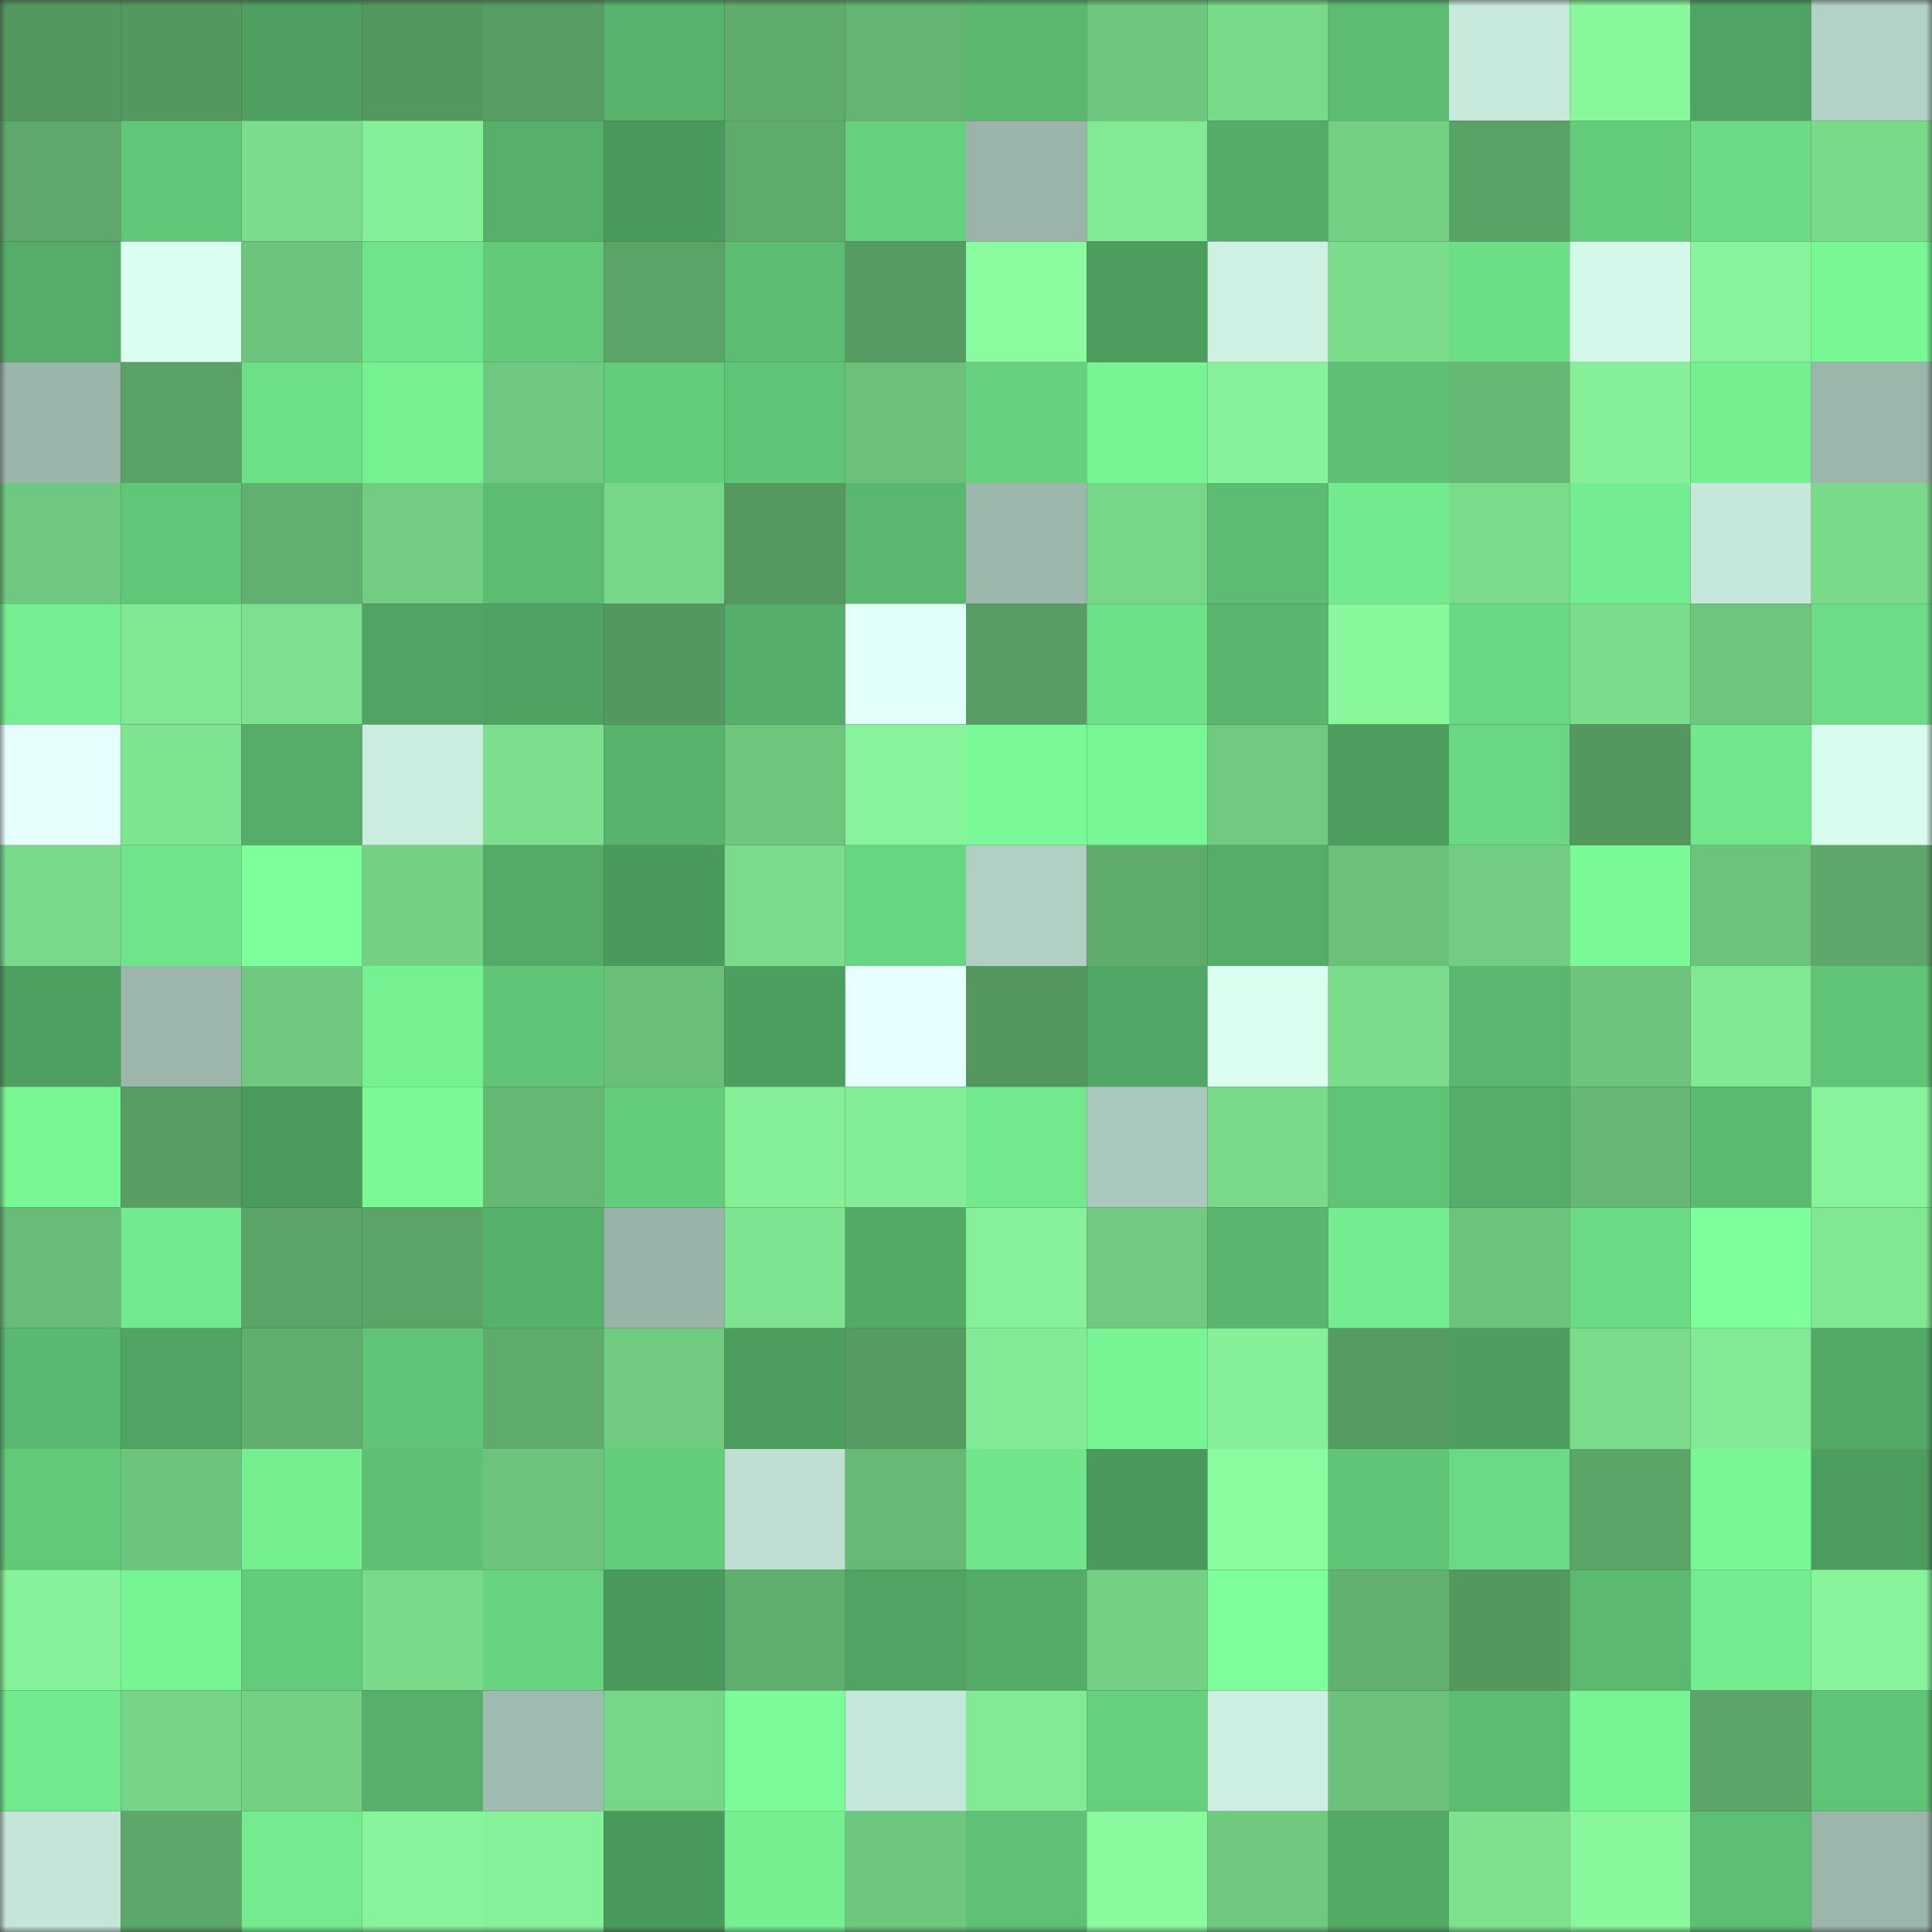 <svg viewBox="0 0 160 160" fill="none" role="img" xmlns="http://www.w3.org/2000/svg" width="240" height="240" name="lens%2Ctrensse.lens"><rect x="0" y="0" width="160" height="160" fill="#333333" stroke="none"/><mask id="1310671876" mask-type="alpha" maskUnits="userSpaceOnUse" x="0" y="0" width="160" height="160"><rect width="160" height="160" fill="#FFFFFF"></rect></mask><g mask="url(#1310671876)"><rect x="0" y="0" width="10" height="10" fill="#549860"></rect><rect x="10" y="0" width="10" height="10" fill="#549860"></rect><rect x="20" y="0" width="10" height="10" fill="#4e9f60"></rect><rect x="30" y="0" width="10" height="10" fill="#549860"></rect><rect x="40" y="0" width="10" height="10" fill="#579d64"></rect><rect x="50" y="0" width="10" height="10" fill="#58b36d"></rect><rect x="60" y="0" width="10" height="10" fill="#5fac6d"></rect><rect x="70" y="0" width="10" height="10" fill="#64b472"></rect><rect x="80" y="0" width="10" height="10" fill="#5ab86f"></rect><rect x="90" y="0" width="10" height="10" fill="#6ec77e"></rect><rect x="100" y="0" width="10" height="10" fill="#79da8a"></rect><rect x="110" y="0" width="10" height="10" fill="#5cbd72"></rect><rect x="120" y="0" width="10" height="10" fill="#c8eadd"></rect><rect x="130" y="0" width="10" height="10" fill="#89f79c"></rect><rect x="140" y="0" width="10" height="10" fill="#50a463"></rect><rect x="150" y="0" width="10" height="10" fill="#b3d2c5"></rect><rect x="0" y="10" width="10" height="10" fill="#5da86a"></rect><rect x="10" y="10" width="10" height="10" fill="#61c778"></rect><rect x="20" y="10" width="10" height="10" fill="#7adc8c"></rect><rect x="30" y="10" width="10" height="10" fill="#85f098"></rect><rect x="40" y="10" width="10" height="10" fill="#56af6a"></rect><rect x="50" y="10" width="10" height="10" fill="#4b9a5d"></rect><rect x="60" y="10" width="10" height="10" fill="#5fab6c"></rect><rect x="70" y="10" width="10" height="10" fill="#66d07e"></rect><rect x="80" y="10" width="10" height="10" fill="#9ab4a9"></rect><rect x="90" y="10" width="10" height="10" fill="#82ea94"></rect><rect x="100" y="10" width="10" height="10" fill="#54ac68"></rect><rect x="110" y="10" width="10" height="10" fill="#74d184"></rect><rect x="120" y="10" width="10" height="10" fill="#5aa367"></rect><rect x="130" y="10" width="10" height="10" fill="#64cd7c"></rect><rect x="140" y="10" width="10" height="10" fill="#6bdc85"></rect><rect x="150" y="10" width="10" height="10" fill="#79da8a"></rect><rect x="0" y="20" width="10" height="10" fill="#55ad69"></rect><rect x="10" y="20" width="10" height="10" fill="#dafff0"></rect><rect x="20" y="20" width="10" height="10" fill="#6dc57d"></rect><rect x="30" y="20" width="10" height="10" fill="#6fe48a"></rect><rect x="40" y="20" width="10" height="10" fill="#63ca7a"></rect><rect x="50" y="20" width="10" height="10" fill="#5ba468"></rect><rect x="60" y="20" width="10" height="10" fill="#5cbd72"></rect><rect x="70" y="20" width="10" height="10" fill="#569b62"></rect><rect x="80" y="20" width="10" height="10" fill="#8bfb9f"></rect><rect x="90" y="20" width="10" height="10" fill="#4d9d5f"></rect><rect x="100" y="20" width="10" height="10" fill="#cef1e3"></rect><rect x="110" y="20" width="10" height="10" fill="#7bdd8c"></rect><rect x="120" y="20" width="10" height="10" fill="#6cde86"></rect><rect x="130" y="20" width="10" height="10" fill="#d4f8e9"></rect><rect x="140" y="20" width="10" height="10" fill="#87f39a"></rect><rect x="150" y="20" width="10" height="10" fill="#78f795"></rect><rect x="0" y="30" width="10" height="10" fill="#9bb5aa"></rect><rect x="10" y="30" width="10" height="10" fill="#59a166"></rect><rect x="20" y="30" width="10" height="10" fill="#6ddf87"></rect><rect x="30" y="30" width="10" height="10" fill="#75f192"></rect><rect x="40" y="30" width="10" height="10" fill="#70c980"></rect><rect x="50" y="30" width="10" height="10" fill="#64cd7c"></rect><rect x="60" y="30" width="10" height="10" fill="#60c477"></rect><rect x="70" y="30" width="10" height="10" fill="#6bc17a"></rect><rect x="80" y="30" width="10" height="10" fill="#66d27f"></rect><rect x="90" y="30" width="10" height="10" fill="#77f493"></rect><rect x="100" y="30" width="10" height="10" fill="#86f299"></rect><rect x="110" y="30" width="10" height="10" fill="#5ec074"></rect><rect x="120" y="30" width="10" height="10" fill="#66b975"></rect><rect x="130" y="30" width="10" height="10" fill="#85f098"></rect><rect x="140" y="30" width="10" height="10" fill="#75f091"></rect><rect x="150" y="30" width="10" height="10" fill="#9cb6ab"></rect><rect x="0" y="40" width="10" height="10" fill="#6fc87f"></rect><rect x="10" y="40" width="10" height="10" fill="#61c778"></rect><rect x="20" y="40" width="10" height="10" fill="#62b070"></rect><rect x="30" y="40" width="10" height="10" fill="#72cd82"></rect><rect x="40" y="40" width="10" height="10" fill="#5cbd72"></rect><rect x="50" y="40" width="10" height="10" fill="#77d788"></rect><rect x="60" y="40" width="10" height="10" fill="#559961"></rect><rect x="70" y="40" width="10" height="10" fill="#59b76f"></rect><rect x="80" y="40" width="10" height="10" fill="#9cb7ac"></rect><rect x="90" y="40" width="10" height="10" fill="#77d788"></rect><rect x="100" y="40" width="10" height="10" fill="#5cbc72"></rect><rect x="110" y="40" width="10" height="10" fill="#72ea8e"></rect><rect x="120" y="40" width="10" height="10" fill="#7adc8b"></rect><rect x="130" y="40" width="10" height="10" fill="#74ed90"></rect><rect x="140" y="40" width="10" height="10" fill="#c6e8da"></rect><rect x="150" y="40" width="10" height="10" fill="#79da8a"></rect><rect x="0" y="50" width="10" height="10" fill="#74ee90"></rect><rect x="10" y="50" width="10" height="10" fill="#80e792"></rect><rect x="20" y="50" width="10" height="10" fill="#7ce08e"></rect><rect x="30" y="50" width="10" height="10" fill="#50a363"></rect><rect x="40" y="50" width="10" height="10" fill="#4fa262"></rect><rect x="50" y="50" width="10" height="10" fill="#549860"></rect><rect x="60" y="50" width="10" height="10" fill="#55af6a"></rect><rect x="70" y="50" width="10" height="10" fill="#e3fff9"></rect><rect x="80" y="50" width="10" height="10" fill="#579d64"></rect><rect x="90" y="50" width="10" height="10" fill="#6ee088"></rect><rect x="100" y="50" width="10" height="10" fill="#59b66e"></rect><rect x="110" y="50" width="10" height="10" fill="#89f79c"></rect><rect x="120" y="50" width="10" height="10" fill="#6ad983"></rect><rect x="130" y="50" width="10" height="10" fill="#7bdd8c"></rect><rect x="140" y="50" width="10" height="10" fill="#6ec67e"></rect><rect x="150" y="50" width="10" height="10" fill="#6cdd86"></rect><rect x="0" y="60" width="10" height="10" fill="#e6fffd"></rect><rect x="10" y="60" width="10" height="10" fill="#7ee490"></rect><rect x="20" y="60" width="10" height="10" fill="#55ad69"></rect><rect x="30" y="60" width="10" height="10" fill="#cbeddf"></rect><rect x="40" y="60" width="10" height="10" fill="#7cdf8d"></rect><rect x="50" y="60" width="10" height="10" fill="#58b36d"></rect><rect x="60" y="60" width="10" height="10" fill="#6ec67d"></rect><rect x="70" y="60" width="10" height="10" fill="#87f39a"></rect><rect x="80" y="60" width="10" height="10" fill="#79f997"></rect><rect x="90" y="60" width="10" height="10" fill="#78f795"></rect><rect x="100" y="60" width="10" height="10" fill="#70cb80"></rect><rect x="110" y="60" width="10" height="10" fill="#4d9d5f"></rect><rect x="120" y="60" width="10" height="10" fill="#6ad883"></rect><rect x="130" y="60" width="10" height="10" fill="#549860"></rect><rect x="140" y="60" width="10" height="10" fill="#71e88c"></rect><rect x="150" y="60" width="10" height="10" fill="#d7fbec"></rect><rect x="0" y="70" width="10" height="10" fill="#78d98a"></rect><rect x="10" y="70" width="10" height="10" fill="#6fe48a"></rect><rect x="20" y="70" width="10" height="10" fill="#7dff9b"></rect><rect x="30" y="70" width="10" height="10" fill="#74d184"></rect><rect x="40" y="70" width="10" height="10" fill="#53ab67"></rect><rect x="50" y="70" width="10" height="10" fill="#4b9a5d"></rect><rect x="60" y="70" width="10" height="10" fill="#7adc8b"></rect><rect x="70" y="70" width="10" height="10" fill="#69d782"></rect><rect x="80" y="70" width="10" height="10" fill="#b1cfc3"></rect><rect x="90" y="70" width="10" height="10" fill="#5fab6c"></rect><rect x="100" y="70" width="10" height="10" fill="#54ad69"></rect><rect x="110" y="70" width="10" height="10" fill="#6bc17a"></rect><rect x="120" y="70" width="10" height="10" fill="#72cd82"></rect><rect x="130" y="70" width="10" height="10" fill="#7afa97"></rect><rect x="140" y="70" width="10" height="10" fill="#6cc37c"></rect><rect x="150" y="70" width="10" height="10" fill="#5da76a"></rect><rect x="0" y="80" width="10" height="10" fill="#4ea061"></rect><rect x="10" y="80" width="10" height="10" fill="#9cb6ab"></rect><rect x="20" y="80" width="10" height="10" fill="#6fc97f"></rect><rect x="30" y="80" width="10" height="10" fill="#75f192"></rect><rect x="40" y="80" width="10" height="10" fill="#60c577"></rect><rect x="50" y="80" width="10" height="10" fill="#69be78"></rect><rect x="60" y="80" width="10" height="10" fill="#4d9f60"></rect><rect x="70" y="80" width="10" height="10" fill="#e8ffff"></rect><rect x="80" y="80" width="10" height="10" fill="#549860"></rect><rect x="90" y="80" width="10" height="10" fill="#51a765"></rect><rect x="100" y="80" width="10" height="10" fill="#dafff0"></rect><rect x="110" y="80" width="10" height="10" fill="#7bdd8c"></rect><rect x="120" y="80" width="10" height="10" fill="#59b76f"></rect><rect x="130" y="80" width="10" height="10" fill="#6dc47c"></rect><rect x="140" y="80" width="10" height="10" fill="#81e993"></rect><rect x="150" y="80" width="10" height="10" fill="#5fc476"></rect><rect x="0" y="90" width="10" height="10" fill="#78f795"></rect><rect x="10" y="90" width="10" height="10" fill="#589e64"></rect><rect x="20" y="90" width="10" height="10" fill="#4c9b5e"></rect><rect x="30" y="90" width="10" height="10" fill="#7afa97"></rect><rect x="40" y="90" width="10" height="10" fill="#65b774"></rect><rect x="50" y="90" width="10" height="10" fill="#64cd7c"></rect><rect x="60" y="90" width="10" height="10" fill="#85ef98"></rect><rect x="70" y="90" width="10" height="10" fill="#83ed96"></rect><rect x="80" y="90" width="10" height="10" fill="#72e98d"></rect><rect x="90" y="90" width="10" height="10" fill="#aac8bc"></rect><rect x="100" y="90" width="10" height="10" fill="#79da8a"></rect><rect x="110" y="90" width="10" height="10" fill="#5fc476"></rect><rect x="120" y="90" width="10" height="10" fill="#54ad69"></rect><rect x="130" y="90" width="10" height="10" fill="#66b774"></rect><rect x="140" y="90" width="10" height="10" fill="#5aba70"></rect><rect x="150" y="90" width="10" height="10" fill="#87f39a"></rect><rect x="0" y="100" width="10" height="10" fill="#68bc77"></rect><rect x="10" y="100" width="10" height="10" fill="#72ea8e"></rect><rect x="20" y="100" width="10" height="10" fill="#5ba468"></rect><rect x="30" y="100" width="10" height="10" fill="#5ba468"></rect><rect x="40" y="100" width="10" height="10" fill="#56b16b"></rect><rect x="50" y="100" width="10" height="10" fill="#99b3a8"></rect><rect x="60" y="100" width="10" height="10" fill="#7fe491"></rect><rect x="70" y="100" width="10" height="10" fill="#53aa67"></rect><rect x="80" y="100" width="10" height="10" fill="#86f199"></rect><rect x="90" y="100" width="10" height="10" fill="#70ca80"></rect><rect x="100" y="100" width="10" height="10" fill="#59b66e"></rect><rect x="110" y="100" width="10" height="10" fill="#74ed90"></rect><rect x="120" y="100" width="10" height="10" fill="#6cc37c"></rect><rect x="130" y="100" width="10" height="10" fill="#6ada84"></rect><rect x="140" y="100" width="10" height="10" fill="#7dff9b"></rect><rect x="150" y="100" width="10" height="10" fill="#80e792"></rect><rect x="0" y="110" width="10" height="10" fill="#5ab970"></rect><rect x="10" y="110" width="10" height="10" fill="#50a363"></rect><rect x="20" y="110" width="10" height="10" fill="#61ae6e"></rect><rect x="30" y="110" width="10" height="10" fill="#5fc476"></rect><rect x="40" y="110" width="10" height="10" fill="#5fab6c"></rect><rect x="50" y="110" width="10" height="10" fill="#70ca80"></rect><rect x="60" y="110" width="10" height="10" fill="#4d9d5f"></rect><rect x="70" y="110" width="10" height="10" fill="#569b62"></rect><rect x="80" y="110" width="10" height="10" fill="#83eb95"></rect><rect x="90" y="110" width="10" height="10" fill="#77f493"></rect><rect x="100" y="110" width="10" height="10" fill="#85f098"></rect><rect x="110" y="110" width="10" height="10" fill="#569b62"></rect><rect x="120" y="110" width="10" height="10" fill="#4d9e60"></rect><rect x="130" y="110" width="10" height="10" fill="#7bdd8c"></rect><rect x="140" y="110" width="10" height="10" fill="#82ea94"></rect><rect x="150" y="110" width="10" height="10" fill="#53aa67"></rect><rect x="0" y="120" width="10" height="10" fill="#62c979"></rect><rect x="10" y="120" width="10" height="10" fill="#6dc47c"></rect><rect x="20" y="120" width="10" height="10" fill="#75f091"></rect><rect x="30" y="120" width="10" height="10" fill="#5ec074"></rect><rect x="40" y="120" width="10" height="10" fill="#6dc47c"></rect><rect x="50" y="120" width="10" height="10" fill="#64cd7c"></rect><rect x="60" y="120" width="10" height="10" fill="#bedfd2"></rect><rect x="70" y="120" width="10" height="10" fill="#67ba76"></rect><rect x="80" y="120" width="10" height="10" fill="#70e58a"></rect><rect x="90" y="120" width="10" height="10" fill="#4b9a5d"></rect><rect x="100" y="120" width="10" height="10" fill="#8bfb9f"></rect><rect x="110" y="120" width="10" height="10" fill="#5fc476"></rect><rect x="120" y="120" width="10" height="10" fill="#6bda84"></rect><rect x="130" y="120" width="10" height="10" fill="#5ba468"></rect><rect x="140" y="120" width="10" height="10" fill="#78f795"></rect><rect x="150" y="120" width="10" height="10" fill="#4d9d5f"></rect><rect x="0" y="130" width="10" height="10" fill="#86f299"></rect><rect x="10" y="130" width="10" height="10" fill="#77f493"></rect><rect x="20" y="130" width="10" height="10" fill="#64cd7c"></rect><rect x="30" y="130" width="10" height="10" fill="#79da8a"></rect><rect x="40" y="130" width="10" height="10" fill="#67d27f"></rect><rect x="50" y="130" width="10" height="10" fill="#4b9a5d"></rect><rect x="60" y="130" width="10" height="10" fill="#60ae6e"></rect><rect x="70" y="130" width="10" height="10" fill="#50a363"></rect><rect x="80" y="130" width="10" height="10" fill="#54ac68"></rect><rect x="90" y="130" width="10" height="10" fill="#74d184"></rect><rect x="100" y="130" width="10" height="10" fill="#7dff9b"></rect><rect x="110" y="130" width="10" height="10" fill="#62b170"></rect><rect x="120" y="130" width="10" height="10" fill="#549860"></rect><rect x="130" y="130" width="10" height="10" fill="#5bba70"></rect><rect x="140" y="130" width="10" height="10" fill="#74ed90"></rect><rect x="150" y="130" width="10" height="10" fill="#87f39a"></rect><rect x="0" y="140" width="10" height="10" fill="#71e98d"></rect><rect x="10" y="140" width="10" height="10" fill="#75d486"></rect><rect x="20" y="140" width="10" height="10" fill="#74d184"></rect><rect x="30" y="140" width="10" height="10" fill="#56b06b"></rect><rect x="40" y="140" width="10" height="10" fill="#9fbaaf"></rect><rect x="50" y="140" width="10" height="10" fill="#77d788"></rect><rect x="60" y="140" width="10" height="10" fill="#7bfc98"></rect><rect x="70" y="140" width="10" height="10" fill="#c5e7d9"></rect><rect x="80" y="140" width="10" height="10" fill="#82ea94"></rect><rect x="90" y="140" width="10" height="10" fill="#66d07e"></rect><rect x="100" y="140" width="10" height="10" fill="#ccefe1"></rect><rect x="110" y="140" width="10" height="10" fill="#6bc17a"></rect><rect x="120" y="140" width="10" height="10" fill="#5cbc72"></rect><rect x="130" y="140" width="10" height="10" fill="#77f493"></rect><rect x="140" y="140" width="10" height="10" fill="#5ba569"></rect><rect x="150" y="140" width="10" height="10" fill="#5fc476"></rect><rect x="0" y="150" width="10" height="10" fill="#c4e5d7"></rect><rect x="10" y="150" width="10" height="10" fill="#5da76a"></rect><rect x="20" y="150" width="10" height="10" fill="#73eb8e"></rect><rect x="30" y="150" width="10" height="10" fill="#87f39a"></rect><rect x="40" y="150" width="10" height="10" fill="#85f198"></rect><rect x="50" y="150" width="10" height="10" fill="#4b9a5d"></rect><rect x="60" y="150" width="10" height="10" fill="#75f091"></rect><rect x="70" y="150" width="10" height="10" fill="#6ec77e"></rect><rect x="80" y="150" width="10" height="10" fill="#5ec175"></rect><rect x="90" y="150" width="10" height="10" fill="#8afa9e"></rect><rect x="100" y="150" width="10" height="10" fill="#6fc97f"></rect><rect x="110" y="150" width="10" height="10" fill="#53aa67"></rect><rect x="120" y="150" width="10" height="10" fill="#7de18e"></rect><rect x="130" y="150" width="10" height="10" fill="#89f79c"></rect><rect x="140" y="150" width="10" height="10" fill="#5dbf74"></rect><rect x="150" y="150" width="10" height="10" fill="#9cb6ab"></rect></g></svg>